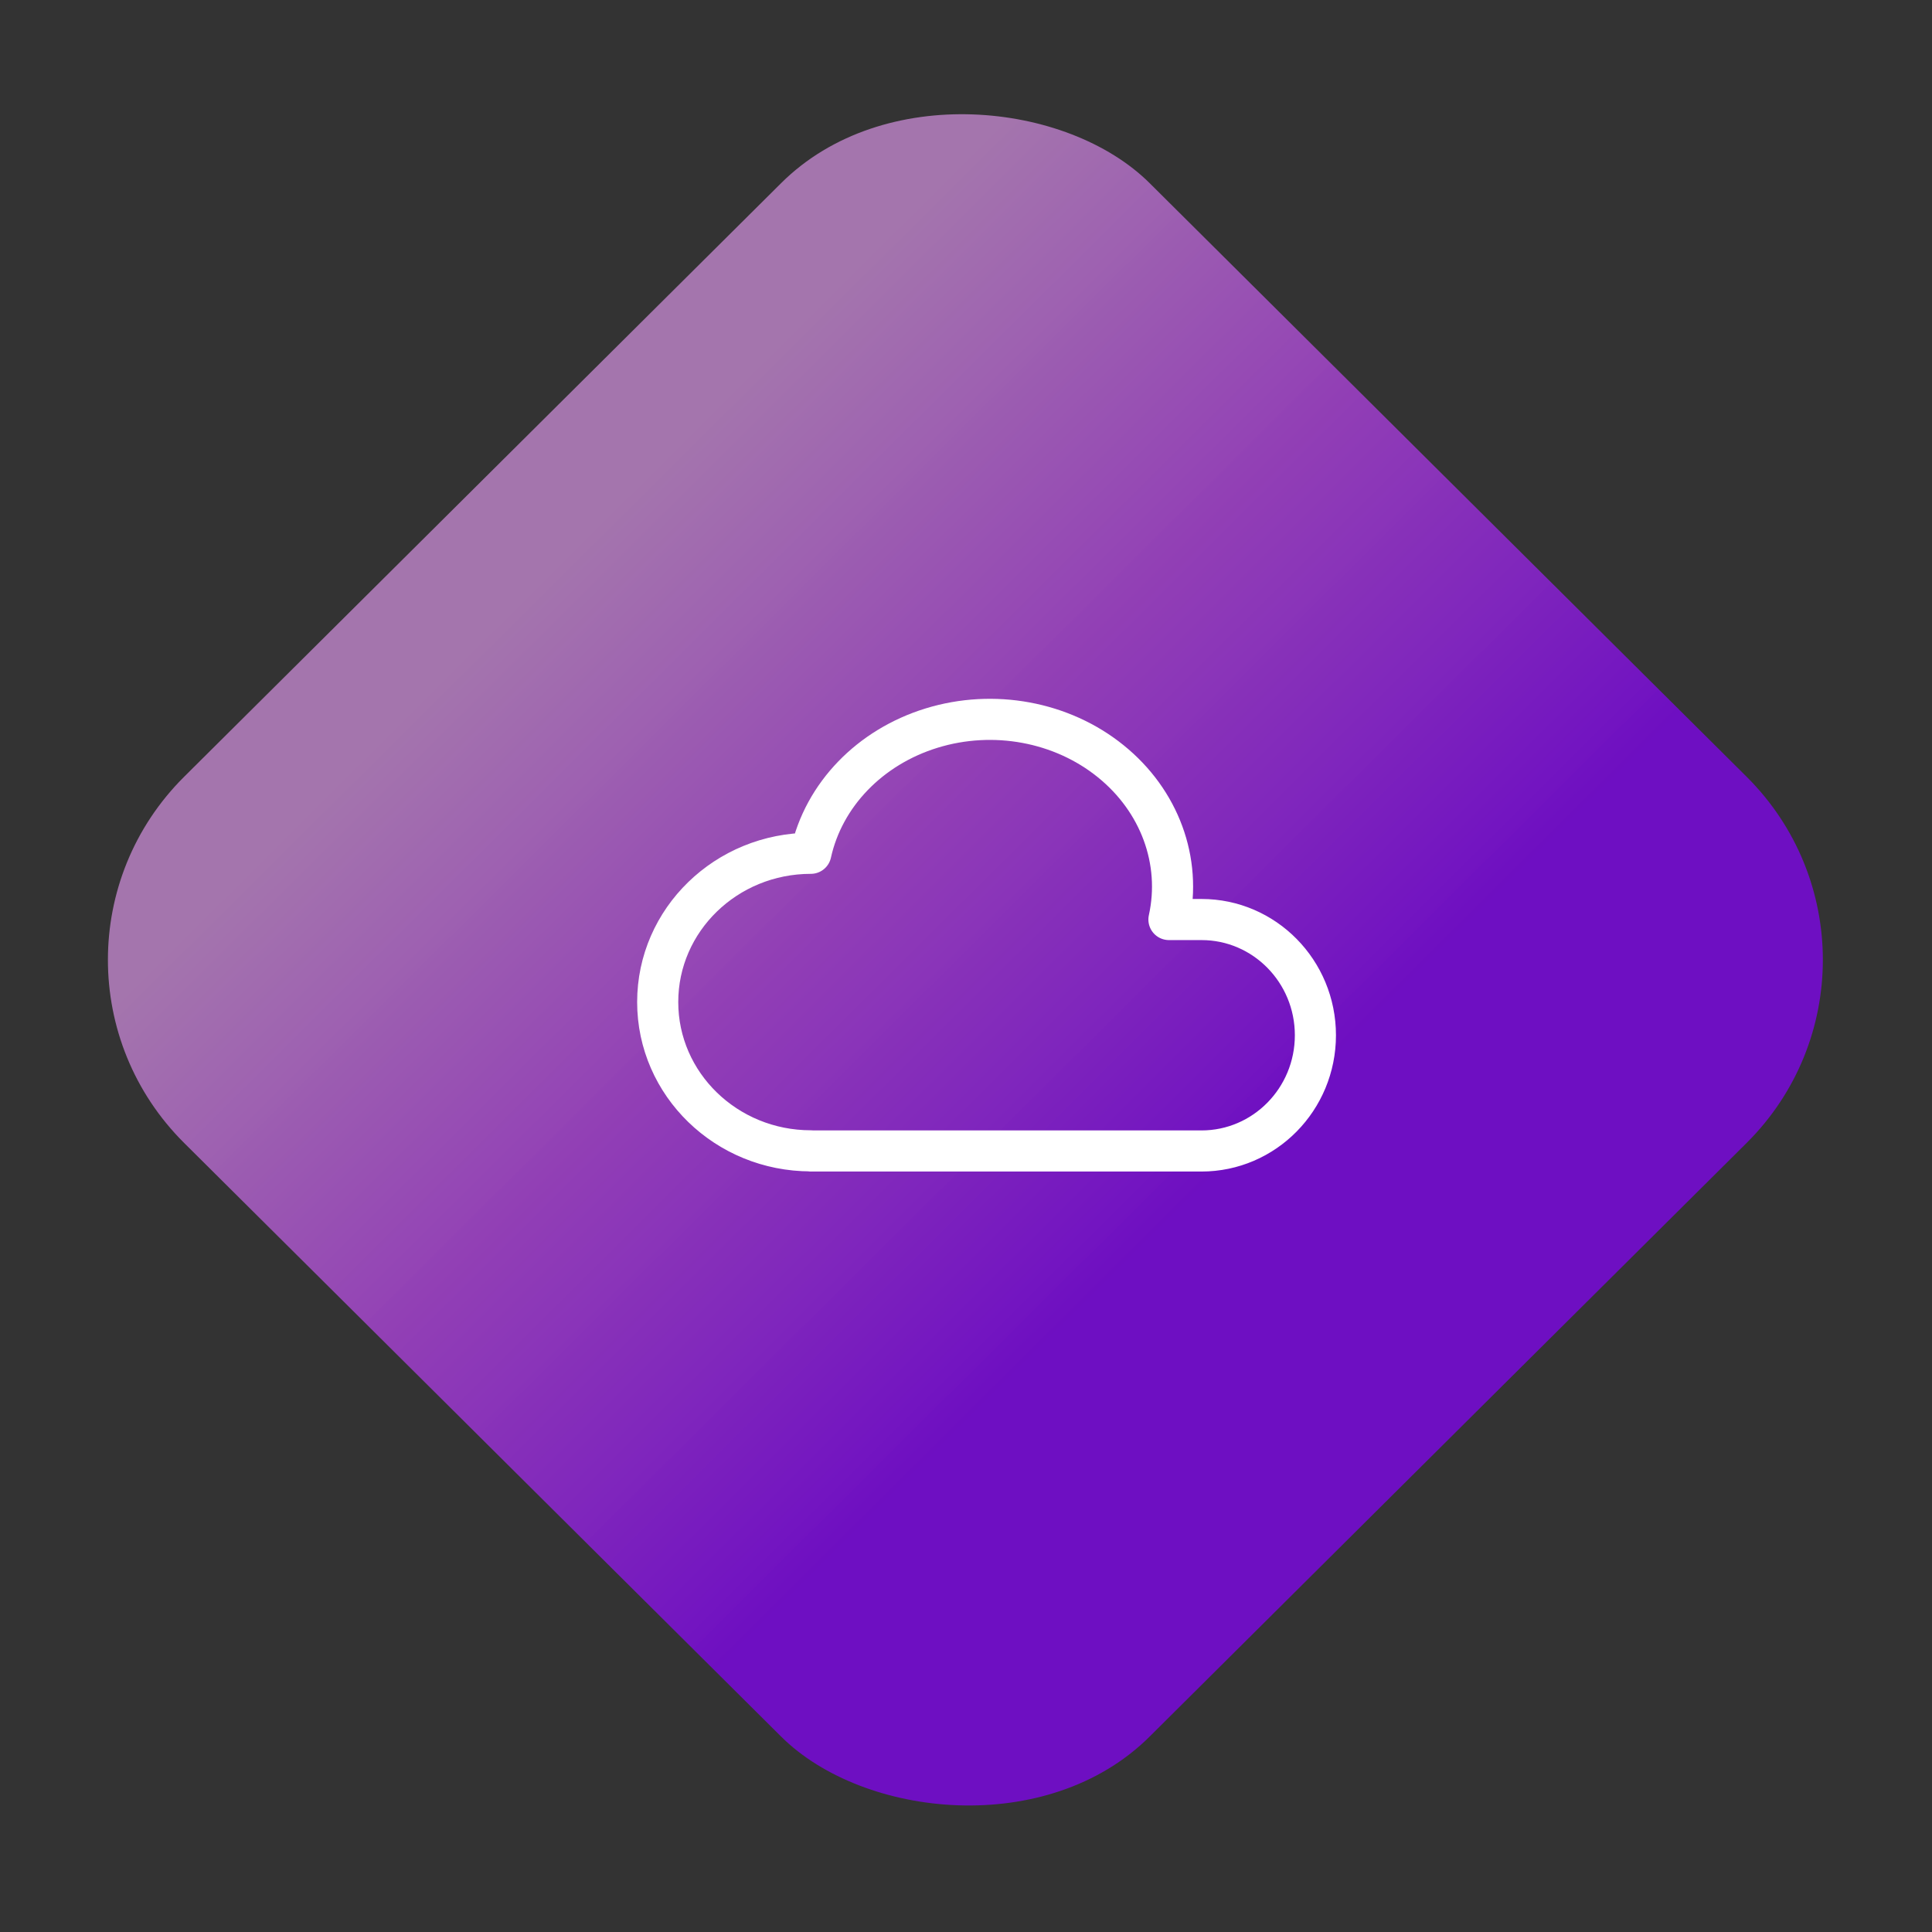 <?xml version="1.0" encoding="UTF-8"?> <svg xmlns="http://www.w3.org/2000/svg" width="94" height="94" viewBox="0 0 94 94" fill="none"><rect x="0" y="0" width="94" height="94" fill="#333333" stroke="none"/><rect width="66.248" height="66.248" rx="12.642" transform="matrix(0.709 -0.705 0.709 0.705 0 46.701)" fill="url(#paint0_linear_4368_628)"></rect><path d="M39.451 55.993C35.336 55.993 32 52.752 32 48.754C32 44.755 35.336 41.516 39.451 41.516C40.08 38.67 42.322 36.348 45.331 35.423C48.339 34.499 51.661 35.111 54.042 37.038C56.422 38.96 57.501 41.894 56.874 44.739H58.458C61.518 44.739 64 47.258 64 50.369C64 53.479 61.518 56 58.456 56H39.451" stroke="white" stroke-width="2" stroke-linecap="round" stroke-linejoin="round"></path><defs><linearGradient id="paint0_linear_4368_628" x1="33.124" y1="0" x2="33.124" y2="66.248" gradientUnits="userSpaceOnUse"><stop offset="0.08" stop-color="#F0A2FF" stop-opacity="0.6"></stop><stop offset="0.4" stop-color="#C746FF" stop-opacity="0.64"></stop><stop offset="0.74" stop-color="#8800FF" stop-opacity="0.7"></stop></linearGradient></defs></svg> 